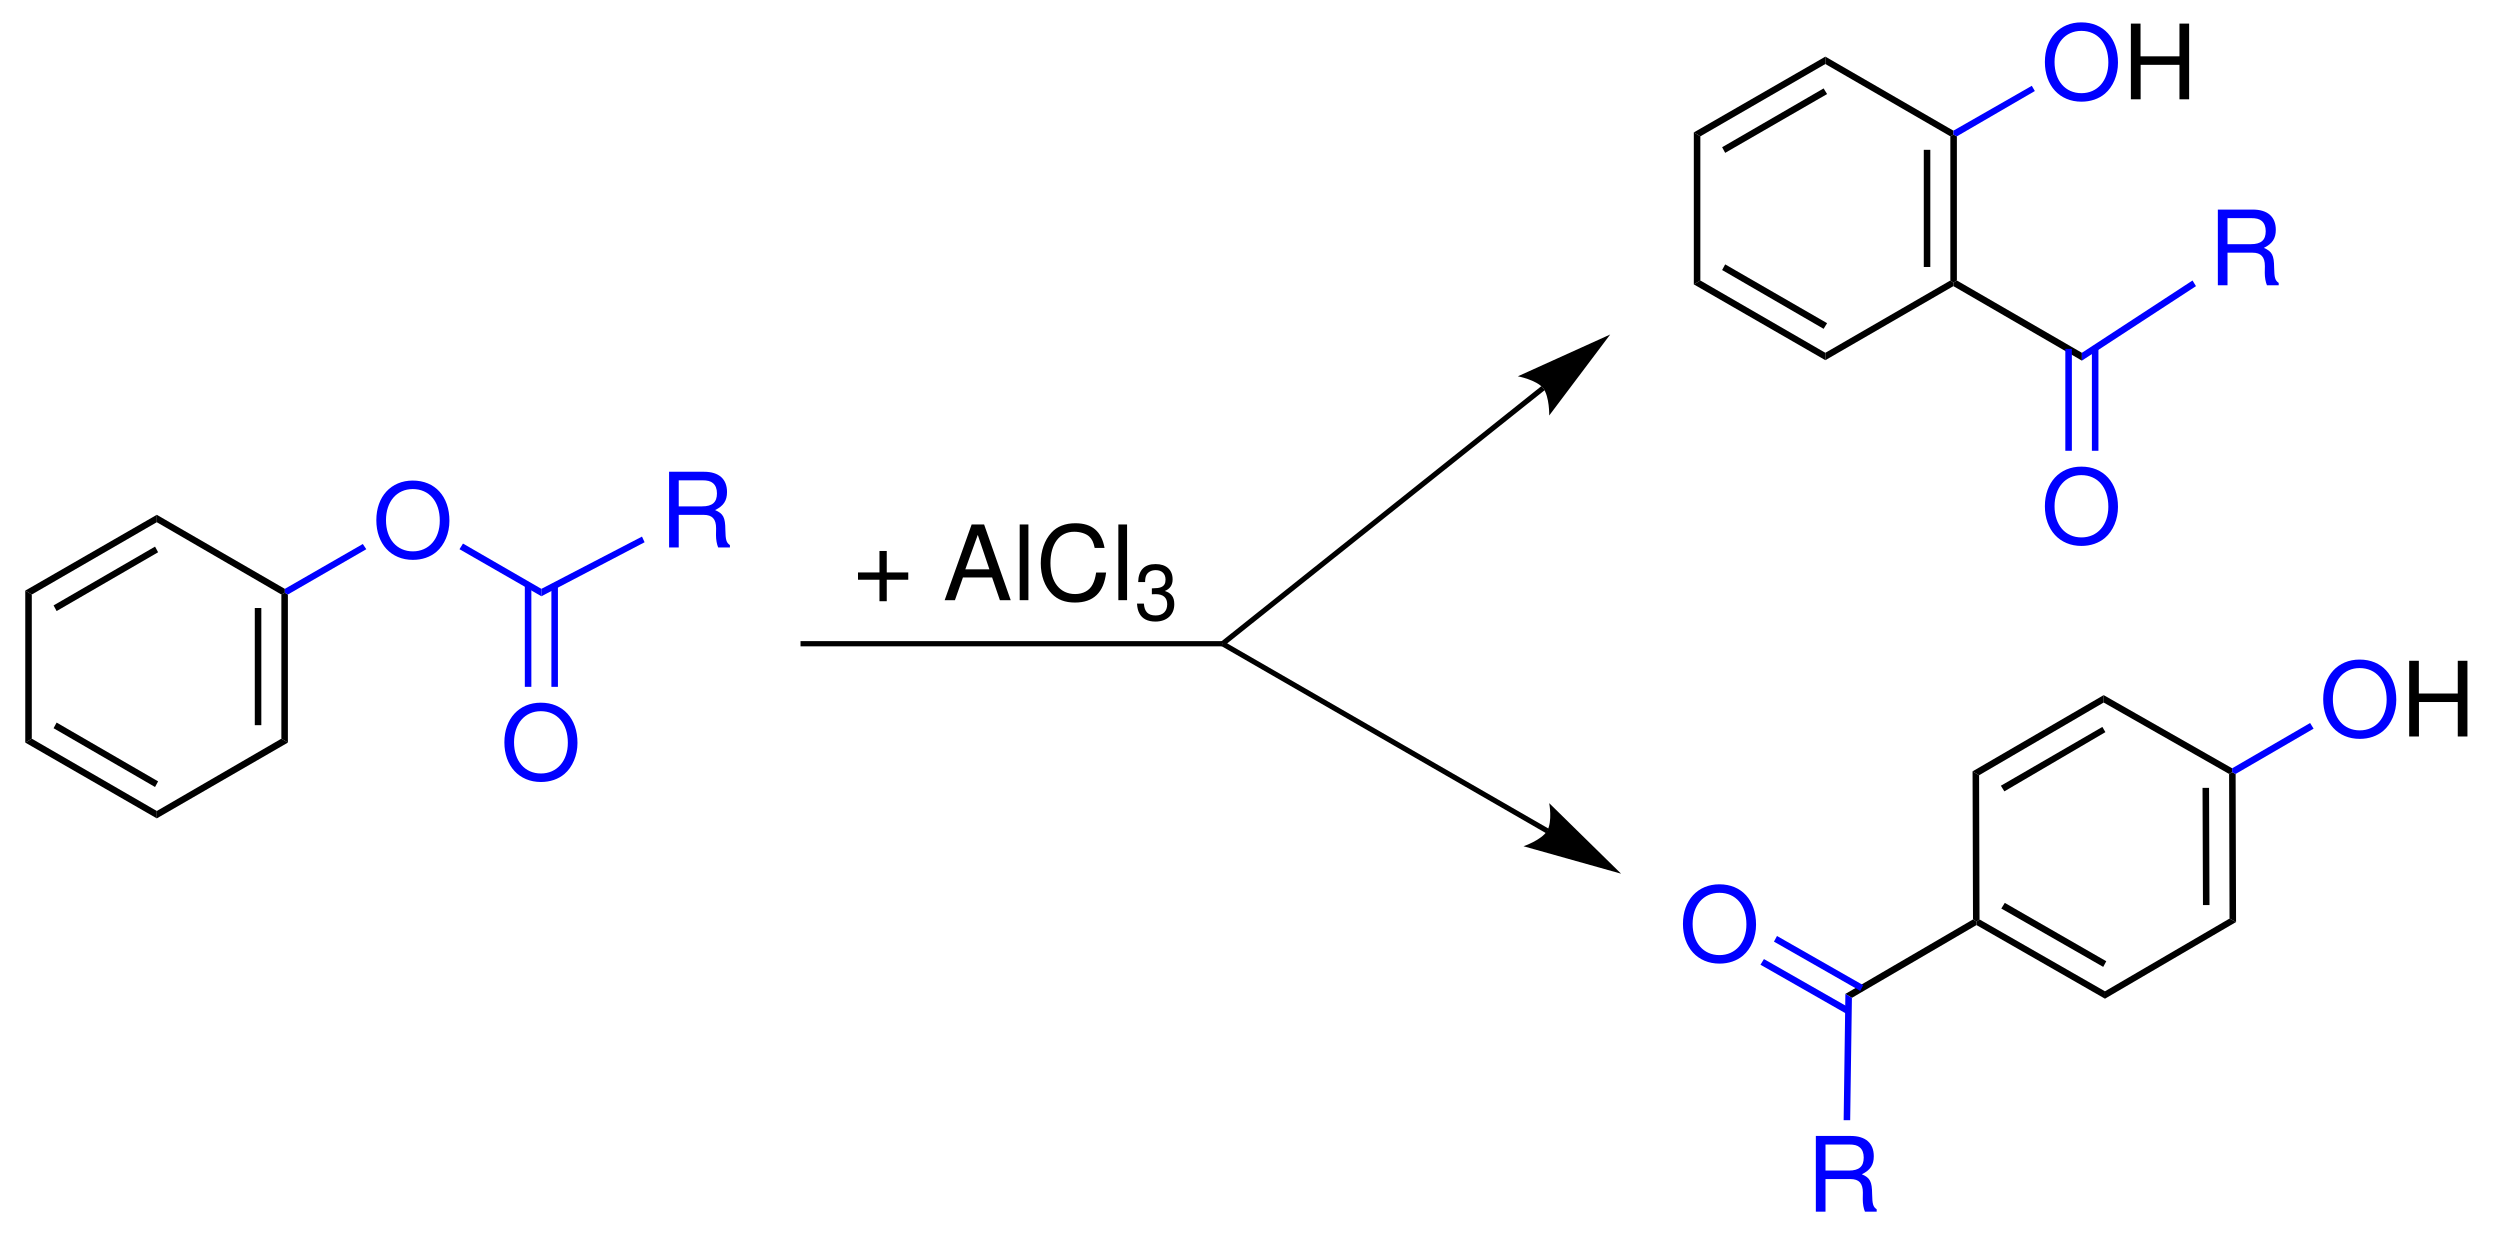 <?xml version="1.0" encoding="UTF-8"?>
<svg width="287pt" version="1.1" xmlns="http://www.w3.org/2000/svg" height="142pt" viewBox="0 0 287 142" xmlns:xlink="http://www.w3.org/1999/xlink">
 <defs>
  <clipPath id="Clip0">
   <path d="M0 0 L287 0 L287 142 L0 142 L0 0 Z" transform="translate(0, 0)"/>
  </clipPath>
 </defs>
 <g id="Hintergrund">
  <g id="Gruppe1" clip-path="url(#Clip0)">
   <path style="fill:#000000; fill-rule:nonzero;stroke:none;" d="M0.75 17 L0 17.45 L0 0 L0.75 0.45 L0.75 17 Z" transform="translate(2.9, 67.8)"/>
   <path style="fill:#000000; fill-rule:nonzero;stroke:none;" d="M15.1 8.3 L15.1 9.15 L0 0.45 L0.75 0 L15.1 8.3 Z" transform="translate(2.9, 84.8)"/>
   <path style="fill:#000000; fill-rule:nonzero;stroke:none;" d="M12 6.75 L11.649 7.399 L0 0.649 L0.35 0 L12 6.75 Z" transform="translate(6.15, 82.95)"/>
   <path style="fill:#000000; fill-rule:nonzero;stroke:none;" d="M14.3 0 L15.05 0.45 L0 9.15 L0 8.3 L14.3 0 Z" transform="translate(18, 84.8)"/>
   <path style="fill:#000000; fill-rule:nonzero;stroke:none;" d="M0 0.2 L0.4 0 L0.75 0.2 L0.75 17.2 L0 16.75 L0 0.2 Z" transform="translate(32.3, 68.05)"/>
   <path style="fill:#000000; fill-rule:nonzero;stroke:none;" d="M0 0 L0.75 0 L0.75 13.45 L0 13.45 L0 0 Z" transform="translate(29.25, 69.8)"/>
   <path style="fill:#000000; fill-rule:nonzero;stroke:none;" d="M0 0.851 L0 0 L14.7 8.5 L14.7 8.95 L14.3 9.15 L0 0.851 Z" transform="translate(18, 59.1)"/>
   <path style="fill:#000000; fill-rule:nonzero;stroke:none;" d="M0.75 9.15 L0 8.7 L15.1 0 L15.1 0.851 L0.75 9.15 Z" transform="translate(2.9, 59.1)"/>
   <path style="fill:#000000; fill-rule:nonzero;stroke:none;" d="M0.35 7.4 L0 6.75 L11.649 0 L12 0.65 L0.35 7.4 Z" transform="translate(6.15, 62.75)"/>
   <path style="fill:#0000ff; fill-rule:evenodd;stroke:none;" d="M4.184 0 C1.691 0 0 1.836 0 4.551 C0 7.269 1.691 9.105 4.195 9.105 C5.246 9.105 6.188 8.785 6.891 8.188 C7.832 7.391 8.391 6.043 8.391 4.625 C8.391 1.824 6.734 0 4.184 0 Z M4.184 0.977 C6.066 0.977 7.285 2.406 7.285 4.601 C7.285 6.699 6.031 8.129 4.195 8.129 C2.348 8.129 1.109 6.699 1.109 4.551 C1.109 2.406 2.348 0.977 4.184 0.977 Z" transform="translate(43.203, 55.168)"/>
   <path style="fill:#0000ff; fill-rule:nonzero;stroke:none;" d="M8.95 0 L9.35 0.6 L0.35 5.8 L0 5.6 L0 5.149 L8.95 0 Z" transform="translate(32.7, 62.45)"/>
   <path style="fill:#0000ff; fill-rule:nonzero;stroke:none;" d="M9.4 5.199 L9.4 6.05 L0 0.649 L0.4 0 L9.4 5.199 Z" transform="translate(52.75, 62.4)"/>
   <path style="fill:#0000ff; fill-rule:evenodd;stroke:none;" d="M1.109 4.949 L3.969 4.949 C4.957 4.949 5.398 5.426 5.398 6.496 L5.387 7.273 C5.387 7.809 5.484 8.332 5.637 8.691 L6.984 8.691 L6.984 8.418 C6.566 8.133 6.484 7.82 6.461 6.664 C6.449 5.234 6.223 4.805 5.281 4.398 C6.258 3.922 6.652 3.316 6.652 2.324 C6.652 0.824 5.711 0 4.004 0 L0 0 L0 8.691 L1.109 8.691 L1.109 4.949 Z M1.109 3.973 L1.109 0.981 L3.789 0.981 C4.41 0.981 4.766 1.074 5.043 1.312 C5.34 1.562 5.496 1.957 5.496 2.481 C5.496 3.508 4.969 3.973 3.789 3.973 L1.109 3.973 Z" transform="translate(76.81, 54.158)"/>
   <path style="fill:#0000ff; fill-rule:nonzero;stroke:none;" d="M11.55 0 L11.85 0.65 L0 6.851 L0 6 L11.55 0 Z" transform="translate(62.15, 61.6)"/>
   <path style="fill:#0000ff; fill-rule:evenodd;stroke:none;" d="M4.184 0 C1.691 0 0 1.836 0 4.551 C0 7.269 1.691 9.105 4.195 9.105 C5.246 9.105 6.188 8.785 6.891 8.188 C7.832 7.391 8.391 6.043 8.391 4.625 C8.391 1.824 6.734 0 4.184 0 Z M4.184 0.977 C6.066 0.977 7.285 2.406 7.285 4.601 C7.285 6.699 6.031 8.129 4.195 8.129 C2.348 8.129 1.109 6.699 1.109 4.551 C1.109 2.406 2.348 0.977 4.184 0.977 Z" transform="translate(57.903, 80.668)"/>
   <path style="fill:#0000ff; fill-rule:nonzero;stroke:none;" d="M0.75 11.6 L0 11.6 L0 0 L0.75 0 L0.75 11.6 Z" transform="translate(63.3, 67.25)"/>
   <path style="fill:#0000ff; fill-rule:nonzero;stroke:none;" d="M0.75 11.699 L0 11.699 L0 0 L0.75 0 L0.75 11.699 Z" transform="translate(60.25, 67.15)"/>
   <path style="fill:#000000; fill-rule:evenodd;stroke:none;" d="M5.77 2.465 L3.301 2.465 L3.301 0 L2.465 0 L2.465 2.465 L0 2.465 L0 3.301 L2.465 3.301 L2.465 5.769 L3.301 5.769 L3.301 3.301 L5.77 3.301 L5.77 2.465 Z" transform="translate(98.498, 63.252)"/>
   <path style="fill:#000000; fill-rule:evenodd;stroke:none;" d="M5.446 6.082 L6.34 8.691 L7.582 8.691 L4.528 0 L3.098 0 L0 8.691 L1.18 8.691 L2.098 6.082 L5.446 6.082 Z M5.137 5.152 L2.371 5.152 L3.801 1.195 L5.137 5.152 Z" transform="translate(108.447, 60.209)"/>
   <path style="fill:#000000; fill-rule:evenodd;stroke:none;" d="M1 0 L0 0 L0 8.691 L1 8.691 L1 0 Z" transform="translate(117.061, 60.209)"/>
   <path style="fill:#000000; fill-rule:evenodd;stroke:none;" d="M7.321 2.836 C6.977 0.93 5.879 0 3.973 0 C2.805 0 1.864 0.367 1.219 1.082 C0.43 1.941 0 3.184 0 4.59 C0 6.019 0.442 7.246 1.266 8.094 C1.934 8.785 2.793 9.105 3.922 9.105 C6.047 9.105 7.239 7.961 7.5 5.66 L6.356 5.66 C6.262 6.258 6.141 6.664 5.961 7.008 C5.606 7.723 4.868 8.129 3.938 8.129 C2.207 8.129 1.11 6.746 1.11 4.578 C1.11 2.348 2.161 0.977 3.84 0.977 C4.543 0.977 5.2 1.191 5.559 1.523 C5.879 1.824 6.059 2.191 6.188 2.836 L7.321 2.836 Z" transform="translate(119.481, 60.068)"/>
   <path style="fill:#000000; fill-rule:evenodd;stroke:none;" d="M1 0 L0 0 L0 8.691 L1 8.691 L1 0 Z" transform="translate(128.387, 60.209)"/>
   <path style="fill:#000000; fill-rule:evenodd;stroke:none;" d="M1.707 3.465 L1.805 3.465 L2.141 3.453 C3.016 3.453 3.469 3.852 3.469 4.617 C3.469 5.422 2.973 5.898 2.141 5.898 C1.274 5.898 0.848 5.465 0.793 4.535 L0 4.535 C0.036 5.051 0.125 5.383 0.282 5.672 C0.606 6.285 1.239 6.601 2.114 6.601 C3.43 6.601 4.282 5.816 4.282 4.609 C4.282 3.797 3.965 3.348 3.196 3.086 C3.793 2.852 4.09 2.398 4.09 1.762 C4.09 0.66 3.36 0 2.141 0 C0.848 0 0.164 0.703 0.137 2.066 L0.93 2.066 C0.938 1.68 0.977 1.461 1.075 1.266 C1.254 0.914 1.653 0.695 2.149 0.695 C2.856 0.695 3.278 1.109 3.278 1.785 C3.278 2.238 3.118 2.508 2.762 2.652 C2.547 2.742 2.266 2.777 1.707 2.789 L1.707 3.465 Z" transform="translate(130.526, 64.756)"/>
   <path style="fill:none;stroke:#000000; stroke-width:0.6; stroke-linecap:butt; stroke-linejoin:miter; stroke-dasharray:none;" d="M36.8 0 L0 29.351 " transform="translate(140.35, 44.55)"/>
   <path style="fill:#000000; fill-rule:nonzero;stroke:none;" d="M10.6 0 L0 4.8 C0 4.8 2.1 5.199 2.9 6.149 C3.65 7.149 3.6 9.3 3.6 9.3 L10.6 0 " transform="translate(174.25, 38.4)"/>
   <path style="fill:none;stroke:#000000; stroke-width:0.6; stroke-linecap:butt; stroke-linejoin:miter; stroke-dasharray:none;" d="M37.3 21.5 L0 0 " transform="translate(140.35, 73.9)"/>
   <path style="fill:#000000; fill-rule:nonzero;stroke:none;" d="M11.2 8.1 L2.95 0 C2.95 0 3.35 2.1 2.7 3.2 C2.05 4.25 0 4.95 0 4.95 L11.2 8.1 " transform="translate(174.9, 92.2)"/>
   <path style="fill:none;stroke:#000000; stroke-width:0.6; stroke-linecap:butt; stroke-linejoin:miter; stroke-dasharray:none;" d="M0 0 L48.45 0 " transform="translate(91.9, 73.9)"/>
   <path style="fill:#000000; fill-rule:nonzero;stroke:none;" d="M0.75 17 L0 17.45 L0 0 L0.75 0.45 L0.75 17 Z" transform="translate(194.45, 15.2)"/>
   <path style="fill:#000000; fill-rule:nonzero;stroke:none;" d="M15.1 8.3 L15.1 9.149 L0 0.45 L0.75 0 L15.1 8.3 Z" transform="translate(194.45, 32.2)"/>
   <path style="fill:#000000; fill-rule:nonzero;stroke:none;" d="M12.05 6.75 L11.65 7.4 L0 0.65 L0.35 0 L12.05 6.75 Z" transform="translate(197.7, 30.35)"/>
   <path style="fill:#000000; fill-rule:nonzero;stroke:none;" d="M14.35 0 L14.7 0.25 L14.7 0.649 L0 9.149 L0 8.3 L14.35 0 Z" transform="translate(209.55, 32.2)"/>
   <path style="fill:#000000; fill-rule:nonzero;stroke:none;" d="M0 0.2 L0.35 0 L0.75 0.2 L0.75 16.75 L0.35 17 L0 16.75 L0 0.2 Z" transform="translate(223.9, 15.45)"/>
   <path style="fill:#000000; fill-rule:nonzero;stroke:none;" d="M0 0 L0.75 0 L0.75 13.45 L0 13.45 L0 0 Z" transform="translate(220.85, 17.2)"/>
   <path style="fill:#000000; fill-rule:nonzero;stroke:none;" d="M0 0.85 L0 0 L14.7 8.5 L14.7 8.95 L14.35 9.15 L0 0.85 Z" transform="translate(209.55, 6.5)"/>
   <path style="fill:#000000; fill-rule:nonzero;stroke:none;" d="M0.75 9.15 L0 8.7 L15.1 0 L15.1 0.85 L0.75 9.15 Z" transform="translate(194.45, 6.5)"/>
   <path style="fill:#000000; fill-rule:nonzero;stroke:none;" d="M0.35 7.399 L0 6.75 L11.65 0 L12.05 0.649 L0.35 7.399 Z" transform="translate(197.7, 10.15)"/>
   <path style="fill:#0000ff; fill-rule:evenodd;stroke:none;" d="M4.184 0 C1.691 0 0 1.836 0 4.551 C0 7.27 1.691 9.105 4.195 9.105 C5.246 9.105 6.187 8.785 6.891 8.188 C7.832 7.391 8.391 6.043 8.391 4.625 C8.391 1.824 6.734 0 4.184 0 Z M4.184 0.977 C6.066 0.977 7.285 2.406 7.285 4.602 C7.285 6.699 6.031 8.129 4.195 8.129 C2.348 8.129 1.109 6.699 1.109 4.551 C1.109 2.406 2.348 0.977 4.184 0.977 Z" transform="translate(234.753, 2.568)"/>
   <path style="fill:#000000; fill-rule:evenodd;stroke:none;" d="M5.578 4.734 L5.578 8.691 L6.688 8.691 L6.688 0 L5.578 0 L5.578 3.758 L1.109 3.758 L1.109 0 L0 0 L0 8.691 L1.121 8.691 L1.121 4.734 L5.578 4.734 Z" transform="translate(244.624, 2.709)"/>
   <path style="fill:#0000ff; fill-rule:nonzero;stroke:none;" d="M9 0 L9.35 0.601 L0.4 5.801 L0 5.601 L0 5.15 L9 0 Z" transform="translate(224.25, 9.85)"/>
   <path style="fill:#000000; fill-rule:nonzero;stroke:none;" d="M14.75 8.3 L14.75 9.2 L0 0.649 L0 0.25 L0.4 0 L14.75 8.3 Z" transform="translate(224.25, 32.2)"/>
   <path style="fill:#0000ff; fill-rule:evenodd;stroke:none;" d="M1.11 4.949 L3.969 4.949 C4.957 4.949 5.399 5.426 5.399 6.496 L5.387 7.273 C5.387 7.809 5.485 8.332 5.637 8.691 L6.985 8.691 L6.985 8.418 C6.567 8.133 6.485 7.82 6.461 6.664 C6.45 5.234 6.223 4.805 5.282 4.398 C6.258 3.922 6.653 3.316 6.653 2.324 C6.653 0.824 5.711 0 4.004 0 L0 0 L0 8.691 L1.11 8.691 L1.11 4.949 Z M1.11 3.973 L1.11 0.981 L3.789 0.981 C4.411 0.981 4.766 1.074 5.043 1.312 C5.34 1.562 5.496 1.957 5.496 2.481 C5.496 3.508 4.969 3.973 3.789 3.973 L1.11 3.973 Z" transform="translate(254.609, 24.059)"/>
   <path style="fill:#0000ff; fill-rule:nonzero;stroke:none;" d="M12.7 0 L13.1 0.649 L0 9.2 L0 8.3 L12.7 0 Z" transform="translate(239, 32.2)"/>
   <path style="fill:#0000ff; fill-rule:evenodd;stroke:none;" d="M4.184 0 C1.691 0 0 1.836 0 4.551 C0 7.269 1.691 9.105 4.195 9.105 C5.246 9.105 6.187 8.785 6.891 8.188 C7.832 7.391 8.391 6.043 8.391 4.625 C8.391 1.824 6.734 0 4.184 0 Z M4.184 0.977 C6.066 0.977 7.285 2.406 7.285 4.601 C7.285 6.699 6.031 8.129 4.195 8.129 C2.348 8.129 1.109 6.699 1.109 4.551 C1.109 2.406 2.348 0.977 4.184 0.977 Z" transform="translate(234.753, 53.568)"/>
   <path style="fill:#0000ff; fill-rule:nonzero;stroke:none;" d="M0.75 11.8 L0 11.8 L0 0 L0.75 0 L0.75 11.8 Z" transform="translate(240.15, 39.95)"/>
   <path style="fill:#0000ff; fill-rule:nonzero;stroke:none;" d="M0.75 11.7 L0 11.7 L0 0 L0.75 0 L0.75 11.7 Z" transform="translate(237.1, 40.05)"/>
   <path style="fill:#000000; fill-rule:nonzero;stroke:none;" d="M0.8 17 L0.45 17.25 L0.05 17 L0 0 L0.75 0.45 L0.8 17 Z" transform="translate(226.45, 88.55)"/>
   <path style="fill:#000000; fill-rule:nonzero;stroke:none;" d="M14.75 8.25 L14.75 9.1 L0 0.65 L0 0.25 L0.35 0 L14.75 8.25 Z" transform="translate(226.9, 105.55)"/>
   <path style="fill:#000000; fill-rule:nonzero;stroke:none;" d="M12.05 6.7 L11.7 7.35 L0 0.65 L0.4 0 L12.05 6.7 Z" transform="translate(229.75, 103.65)"/>
   <path style="fill:#000000; fill-rule:nonzero;stroke:none;" d="M14.3 0 L15.05 0.4 L0 9.2 L0 8.35 L14.3 0 Z" transform="translate(241.65, 105.45)"/>
   <path style="fill:#000000; fill-rule:nonzero;stroke:none;" d="M0 0.199 L0.35 0 L0.75 0.199 L0.8 17.2 L0.05 16.8 L0 0.199 Z" transform="translate(255.9, 88.65)"/>
   <path style="fill:#000000; fill-rule:nonzero;stroke:none;" d="M0 0 L0.75 0 L0.8 13.45 L0.05 13.45 L0 0 Z" transform="translate(252.85, 90.45)"/>
   <path style="fill:#000000; fill-rule:nonzero;stroke:none;" d="M0 0.851 L0 0 L14.75 8.4 L14.75 8.851 L14.4 9.05 L0 0.851 Z" transform="translate(241.5, 79.8)"/>
   <path style="fill:#000000; fill-rule:nonzero;stroke:none;" d="M0.75 9.2 L0 8.75 L15.05 0 L15.05 0.851 L0.75 9.2 Z" transform="translate(226.45, 79.8)"/>
   <path style="fill:#000000; fill-rule:nonzero;stroke:none;" d="M0.4 7.399 L0 6.75 L11.65 0 L12 0.6 L0.4 7.399 Z" transform="translate(229.7, 83.45)"/>
   <path style="fill:#0000ff; fill-rule:evenodd;stroke:none;" d="M4.184 0 C1.692 0 0 1.836 0 4.551 C0 7.269 1.692 9.105 4.195 9.105 C5.246 9.105 6.188 8.785 6.891 8.188 C7.832 7.391 8.391 6.043 8.391 4.625 C8.391 1.824 6.735 0 4.184 0 Z M4.184 0.977 C6.067 0.977 7.285 2.406 7.285 4.601 C7.285 6.699 6.031 8.129 4.195 8.129 C2.348 8.129 1.11 6.699 1.11 4.551 C1.11 2.406 2.348 0.977 4.184 0.977 Z" transform="translate(266.703, 75.718)"/>
   <path style="fill:#000000; fill-rule:evenodd;stroke:none;" d="M5.578 4.734 L5.578 8.691 L6.688 8.691 L6.688 0 L5.578 0 L5.578 3.758 L1.11 3.758 L1.11 0 L0 0 L0 8.691 L1.121 8.691 L1.121 4.734 L5.578 4.734 Z" transform="translate(276.574, 75.858)"/>
   <path style="fill:#0000ff; fill-rule:nonzero;stroke:none;" d="M8.95 0 L9.35 0.65 L0.4 5.85 L0 5.65 L0 5.2 L8.95 0 Z" transform="translate(256.25, 83)"/>
   <path style="fill:#000000; fill-rule:nonzero;stroke:none;" d="M0.75 9 L0 8.55 L14.65 0 L15.05 0.25 L15.05 0.65 L0.75 9 Z" transform="translate(211.85, 105.55)"/>
   <path style="fill:#0000ff; fill-rule:evenodd;stroke:none;" d="M4.184 0 C1.692 0 0 1.836 0 4.55 C0 7.269 1.692 9.105 4.195 9.105 C5.246 9.105 6.188 8.785 6.891 8.187 C7.832 7.39 8.391 6.043 8.391 4.625 C8.391 1.824 6.735 0 4.184 0 Z M4.184 0.976 C6.067 0.976 7.285 2.406 7.285 4.601 C7.285 6.699 6.031 8.128 4.195 8.128 C2.348 8.128 1.11 6.699 1.11 4.55 C1.11 2.406 2.348 0.976 4.184 0.976 Z" transform="translate(193.203, 101.518)"/>
   <path style="fill:#0000ff; fill-rule:nonzero;stroke:none;" d="M0 0.65 L0.4 0 L10.3 5.65 L9.9 6.3 L0 0.65 Z" transform="translate(202.1, 110.1)"/>
   <path style="fill:#0000ff; fill-rule:nonzero;stroke:none;" d="M0 0.65 L0.35 0 L10.25 5.65 L9.9 6.3 L0 0.65 Z" transform="translate(203.65, 107.45)"/>
   <path style="fill:#0000ff; fill-rule:evenodd;stroke:none;" d="M1.109 4.949 L3.969 4.949 C4.957 4.949 5.398 5.426 5.398 6.496 L5.387 7.274 C5.387 7.809 5.484 8.332 5.637 8.692 L6.984 8.692 L6.984 8.418 C6.566 8.133 6.484 7.821 6.461 6.664 C6.449 5.235 6.223 4.805 5.281 4.399 C6.258 3.922 6.652 3.317 6.652 2.324 C6.652 0.824 5.711 0 4.004 0 L0 0 L0 8.692 L1.109 8.692 L1.109 4.949 Z M1.109 3.973 L1.109 0.981 L3.789 0.981 C4.41 0.981 4.766 1.074 5.043 1.313 C5.34 1.563 5.496 1.957 5.496 2.481 C5.496 3.508 4.969 3.973 3.789 3.973 L1.109 3.973 Z" transform="translate(208.459, 130.408)"/>
   <path style="fill:#0000ff; fill-rule:nonzero;stroke:none;" d="M0.75 14.5 L0 14.5 L0.2 0 L0.95 0.45 L0.75 14.5 Z" transform="translate(211.65, 114.1)"/>
  </g>
 </g>
</svg>
